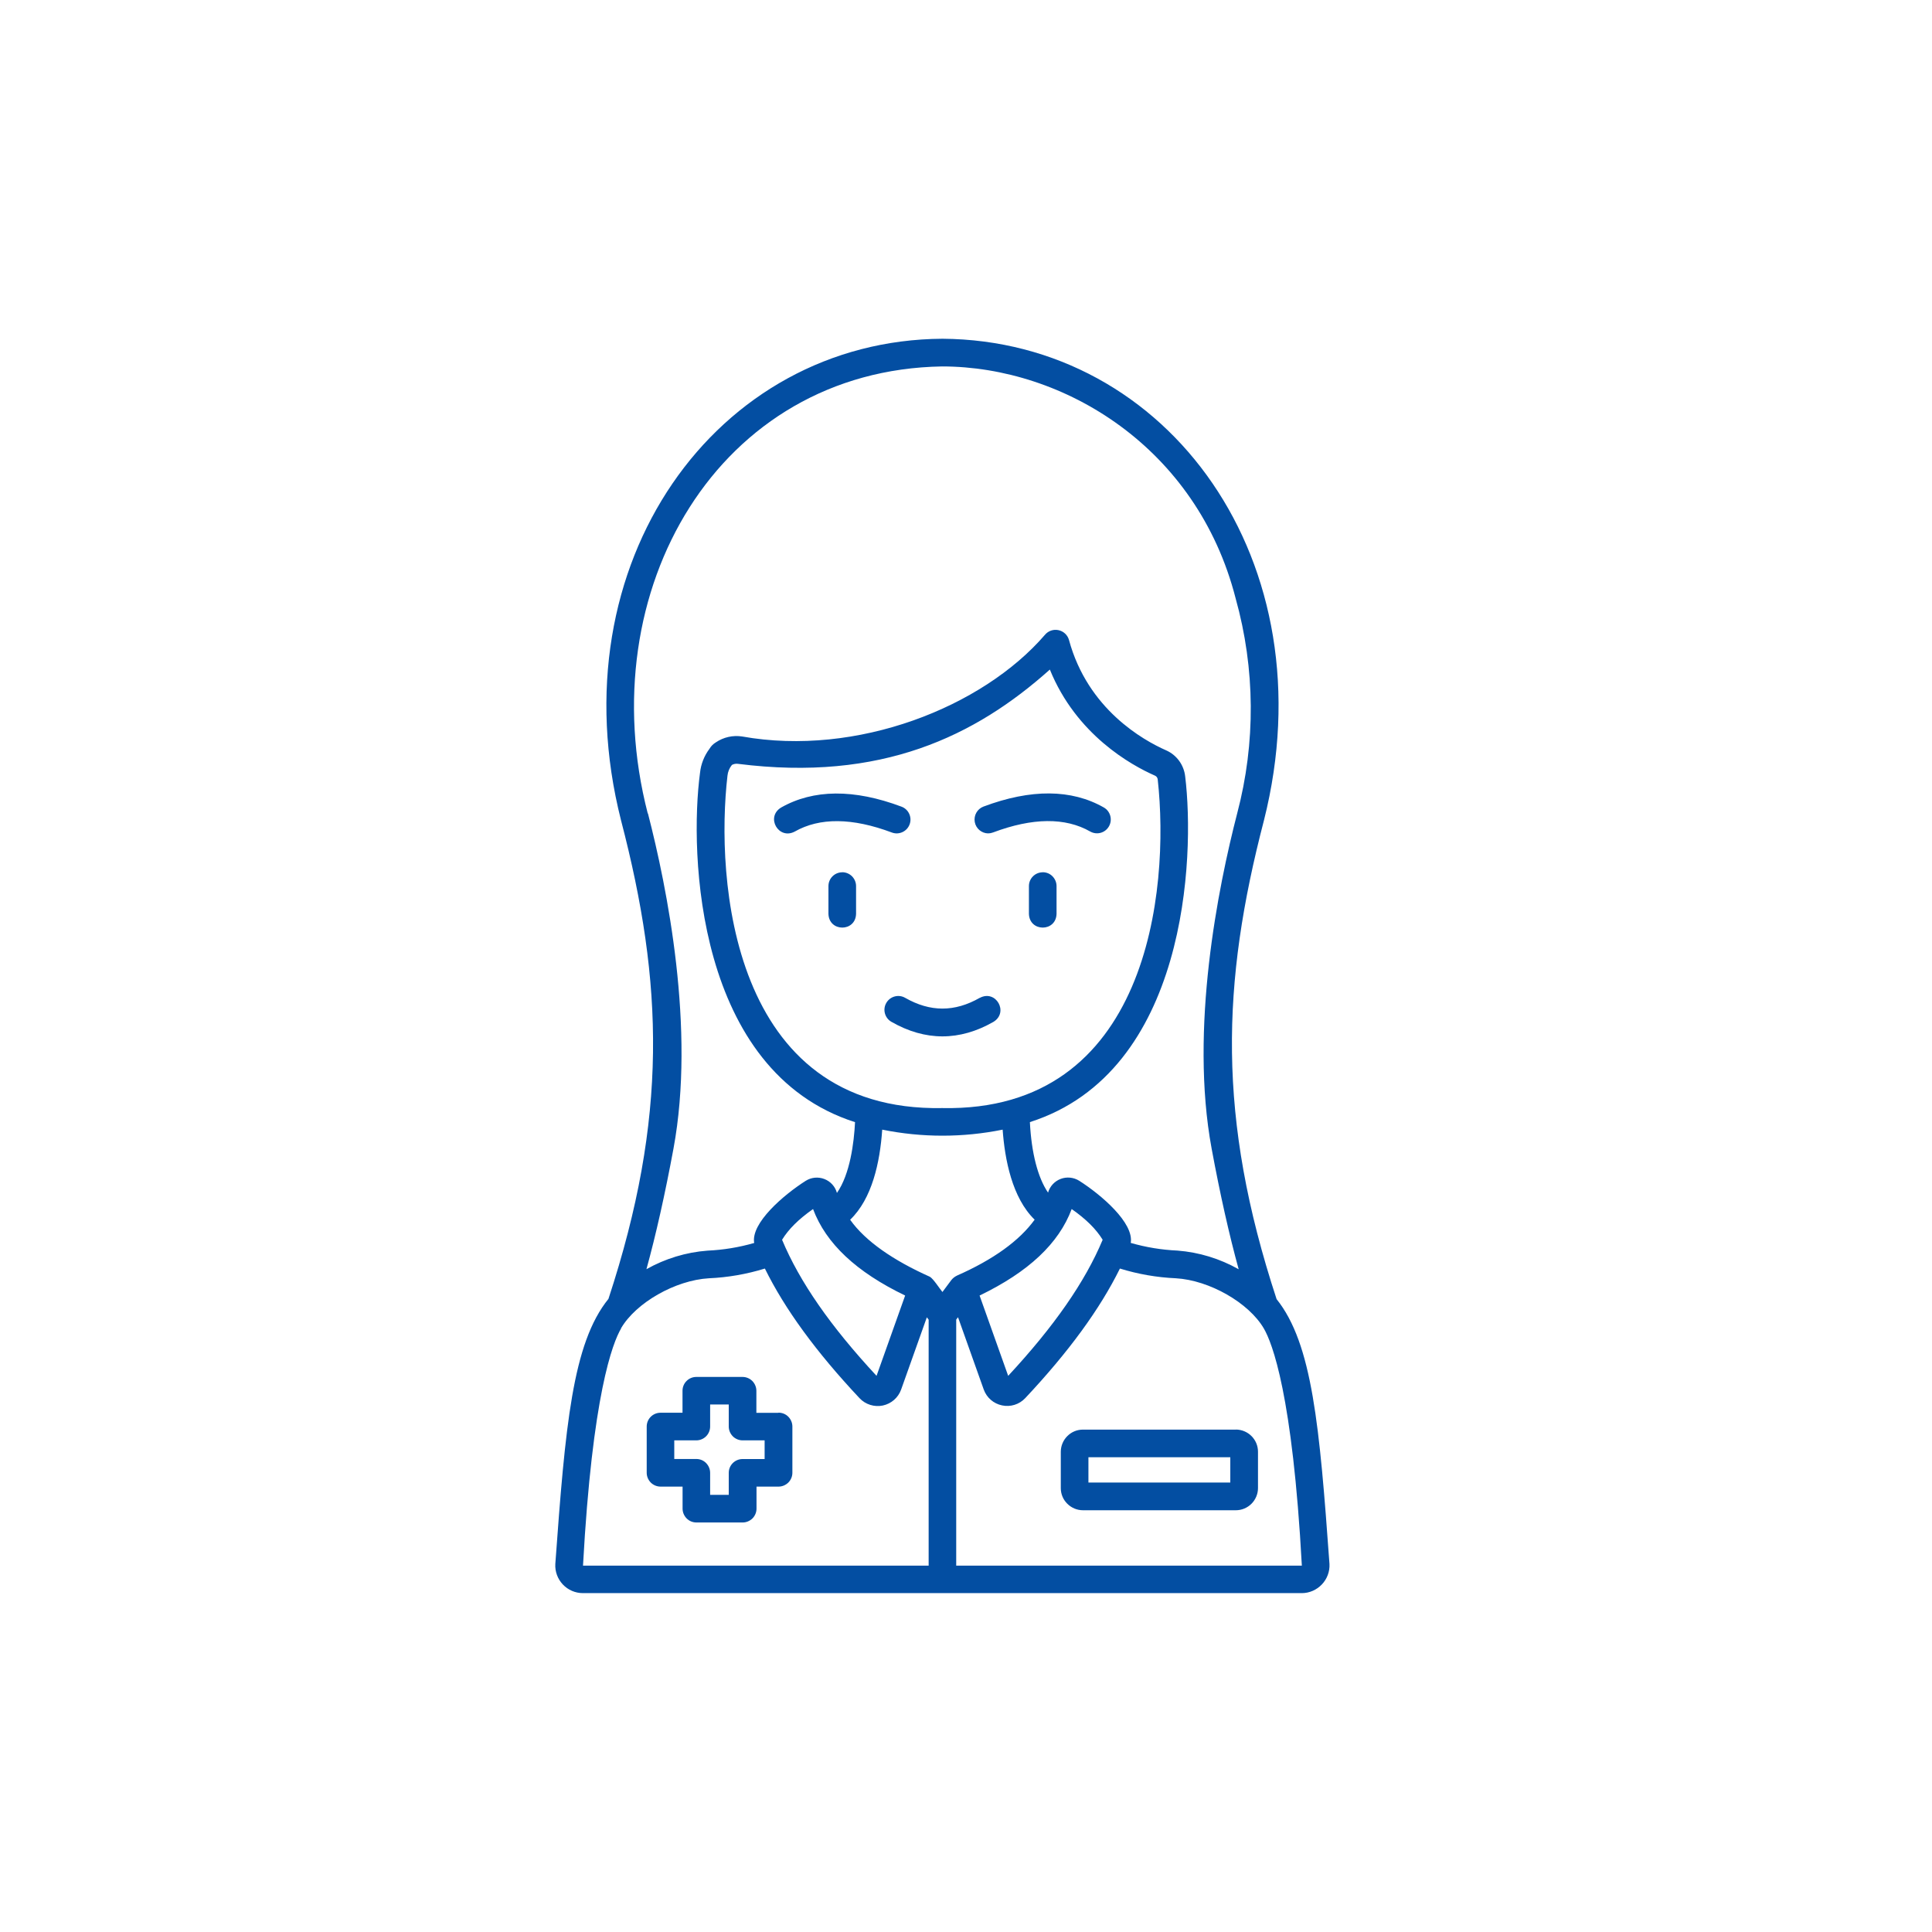 <svg xmlns="http://www.w3.org/2000/svg" id="Calque_1" data-name="Calque 1" viewBox="0 0 300 300"><defs><style> .cls-1 { fill: #034ea2; } </style></defs><path class="cls-1" d="M206.44,242.86c-1.54-21.41-2.66-34.2-8.21-41.13-9.27-28.21-8.55-49.07-1.96-74.36,10.09-40.06-14.76-74.52-49.92-74.77-35.14.21-60.03,34.82-49.92,74.77,6.6,25.3,7.3,46.17-1.95,74.32-5.59,6.9-6.7,19.76-8.25,41.16-.07,1.18.36,2.33,1.17,3.19.81.86,1.94,1.34,3.12,1.34h111.63c1.18,0,2.3-.5,3.11-1.35.81-.85,1.24-2,1.18-3.17h0ZM100.58,126.31c-8.96-34.78,11.06-68.84,45.7-69.41,18.93.01,39.6,12.59,45.59,36.02h0c3.05,10.91,3.13,22.43.24,33.38-2.96,11.45-7.41,33.45-3.97,52.05,1.32,7.13,2.73,13.4,4.2,18.74h0c-2.92-1.65-6.16-2.64-9.5-2.9-2.46-.11-4.89-.51-7.26-1.19.53-3.11-4.59-7.48-8-9.65-.86-.54-1.93-.65-2.88-.29-.95.36-1.68,1.15-1.96,2.13-1.58-2.31-2.58-6.15-2.82-10.95,24.45-7.8,25.63-41.2,24.12-53.63h0c-.09-.88-.41-1.73-.93-2.45-.52-.72-1.22-1.29-2.04-1.65-3.56-1.57-12.17-6.39-15.08-17.14-.22-.77-.84-1.35-1.63-1.52-.78-.17-1.59.11-2.1.72-9.69,11.25-29.21,18.97-47.03,15.79h0c-1.43-.22-2.89.11-4.08.92-.4.24-.74.58-.98.99-.82,1.09-1.33,2.38-1.47,3.73-1.67,12.46-.64,46.34,24.07,54.25-.16,3.19-.77,8.06-2.81,10.99h0c-.27-.99-.99-1.79-1.95-2.16-.96-.37-2.03-.27-2.9.28-3.41,2.17-8.54,6.55-8,9.65-2.36.68-4.8,1.08-7.25,1.19-3.33.25-6.57,1.24-9.48,2.88,1.47-5.34,2.88-11.61,4.2-18.73,3.44-18.6-1.01-40.6-3.97-52.05h0ZM148.57,198.09c-.33.16-.62.39-.85.68l-1.38,1.85c-.38-.45-1.44-2.1-1.96-2.37-5.63-2.52-10.01-5.51-12.37-8.85,3.4-3.25,4.63-8.89,4.98-13.99h0c6.17,1.25,12.53,1.25,18.7,0,.33,4.61,1.47,10.59,4.97,13.98-2.38,3.28-6.42,6.2-12.1,8.7h0ZM121.44,192.51c1.01-1.65,2.56-3.19,4.81-4.77,2.01,5.36,6.71,9.77,14.3,13.43l-4.44,12.47c-7.15-7.69-11.95-14.61-14.67-21.13h0ZM146.33,172.06c-33.01.62-35.2-35.85-33.37-51.6.06-.62.3-1.2.69-1.68.29-.16.63-.22.96-.17,22.22,2.81,36.84-4.29,48.41-14.64,4.11,10.11,12.59,14.83,16.32,16.47h0c.24.1.4.33.43.59,1.91,17.29-1.49,51.66-33.44,51.03h0ZM166.41,187.74c2.25,1.58,3.8,3.12,4.81,4.77-2.72,6.52-7.53,13.44-14.67,21.13l-4.44-12.47c7.59-3.66,12.3-8.08,14.3-13.43h0ZM111.32,115.2c-.05.02-.1.05-.15.07.05-.03.1-.05.15-.07ZM96.42,206.28c2.32-4,8.45-7.49,13.66-7.79,2.95-.13,5.87-.64,8.69-1.51,3.11,6.31,7.94,12.93,14.7,20.13.92.98,2.29,1.41,3.61,1.14,1.32-.28,2.4-1.22,2.85-2.49l3.99-11.21.28.37v38.19h-53.67c1.45-26.56,4.61-34.6,5.91-36.82h0ZM148.48,243.1v-38.19l.28-.37,3.99,11.21h0c.45,1.27,1.53,2.21,2.85,2.48,1.32.28,2.68-.15,3.6-1.13,6.76-7.2,11.59-13.82,14.7-20.12h0c2.82.87,5.74,1.38,8.69,1.51,5.2.3,11.33,3.8,13.66,7.8,1.29,2.22,4.46,10.26,5.9,36.82h-53.67Z"></path><path class="cls-1" d="M191.9,221.99h-23.75c-.91,0-1.78.36-2.42,1.01-.64.64-1.01,1.52-1.01,2.43v5.65h0c0,.91.36,1.78,1.01,2.42.64.64,1.52,1.01,2.42,1.01h23.75c.91,0,1.78-.36,2.43-1.01.64-.64,1.01-1.52,1.01-2.43v-5.65c0-.91-.36-1.78-1.01-2.43-.64-.64-1.52-1.01-2.43-1.01ZM191.04,230.21h-22.03v-3.93h22.03v3.93Z"></path><path class="cls-1" d="M120.87,219.38h-3.42v-3.42c0-.57-.23-1.11-.63-1.52-.4-.4-.95-.63-1.52-.63h-7.18c-1.18,0-2.14.96-2.14,2.14v3.42h-3.42c-1.18,0-2.14.96-2.14,2.14v7.18c0,.57.23,1.11.63,1.52.4.4.95.63,1.52.63h3.42v3.42c0,.57.23,1.11.63,1.52s.95.63,1.52.63h7.18c.57,0,1.11-.23,1.52-.63.4-.4.63-.95.63-1.52v-3.42h3.42c.57,0,1.11-.23,1.52-.63.4-.4.63-.95.63-1.52v-7.18c0-.57-.23-1.11-.63-1.52s-.95-.63-1.52-.63h0ZM118.72,226.56h-3.42c-1.18,0-2.14.96-2.14,2.14v3.42h-2.89v-3.42c0-.57-.23-1.11-.63-1.52s-.95-.63-1.52-.63h-3.42v-2.89h3.42c.57,0,1.12-.23,1.52-.63.4-.4.63-.95.63-1.52v-3.42h2.89v3.42c0,.57.23,1.11.63,1.52.4.4.95.63,1.52.63h3.42v2.89Z"></path><path class="cls-1" d="M161.91,135.45c-1.18,0-2.14.96-2.14,2.14v4.32c.09,2.83,4.2,2.84,4.29,0v-4.32c0-.57-.23-1.11-.63-1.52s-.95-.63-1.52-.63Z"></path><path class="cls-1" d="M130.78,135.45c-1.18,0-2.14.96-2.14,2.14v4.32c.09,2.83,4.2,2.84,4.29,0v-4.32c0-.57-.23-1.11-.63-1.52-.4-.4-.95-.63-1.52-.63Z"></path><path class="cls-1" d="M153.46,129.4c.26,0,.51-.05.75-.14,6.13-2.3,11.21-2.35,15.08-.14,1.03.58,2.33.22,2.91-.81.58-1.02.23-2.33-.79-2.92-5.03-2.87-11.33-2.91-18.71-.14h0c-.96.37-1.52,1.37-1.34,2.39.18,1.01,1.06,1.76,2.09,1.77h0Z"></path><path class="cls-1" d="M138.48,129.27c1.11.42,2.35-.15,2.76-1.25.42-1.11-.15-2.35-1.25-2.76-7.38-2.77-13.68-2.72-18.71.14-2.42,1.48-.39,5.05,2.12,3.73,3.88-2.21,8.95-2.16,15.08.14h0Z"></path><path class="cls-1" d="M152.14,154.94c-3.9,2.23-7.69,2.23-11.59,0-1.03-.59-2.34-.23-2.93.8-.59,1.03-.23,2.34.8,2.93,5.26,3.01,10.59,3.01,15.85,0,2.41-1.48.38-5.06-2.13-3.72h0Z"></path></svg>